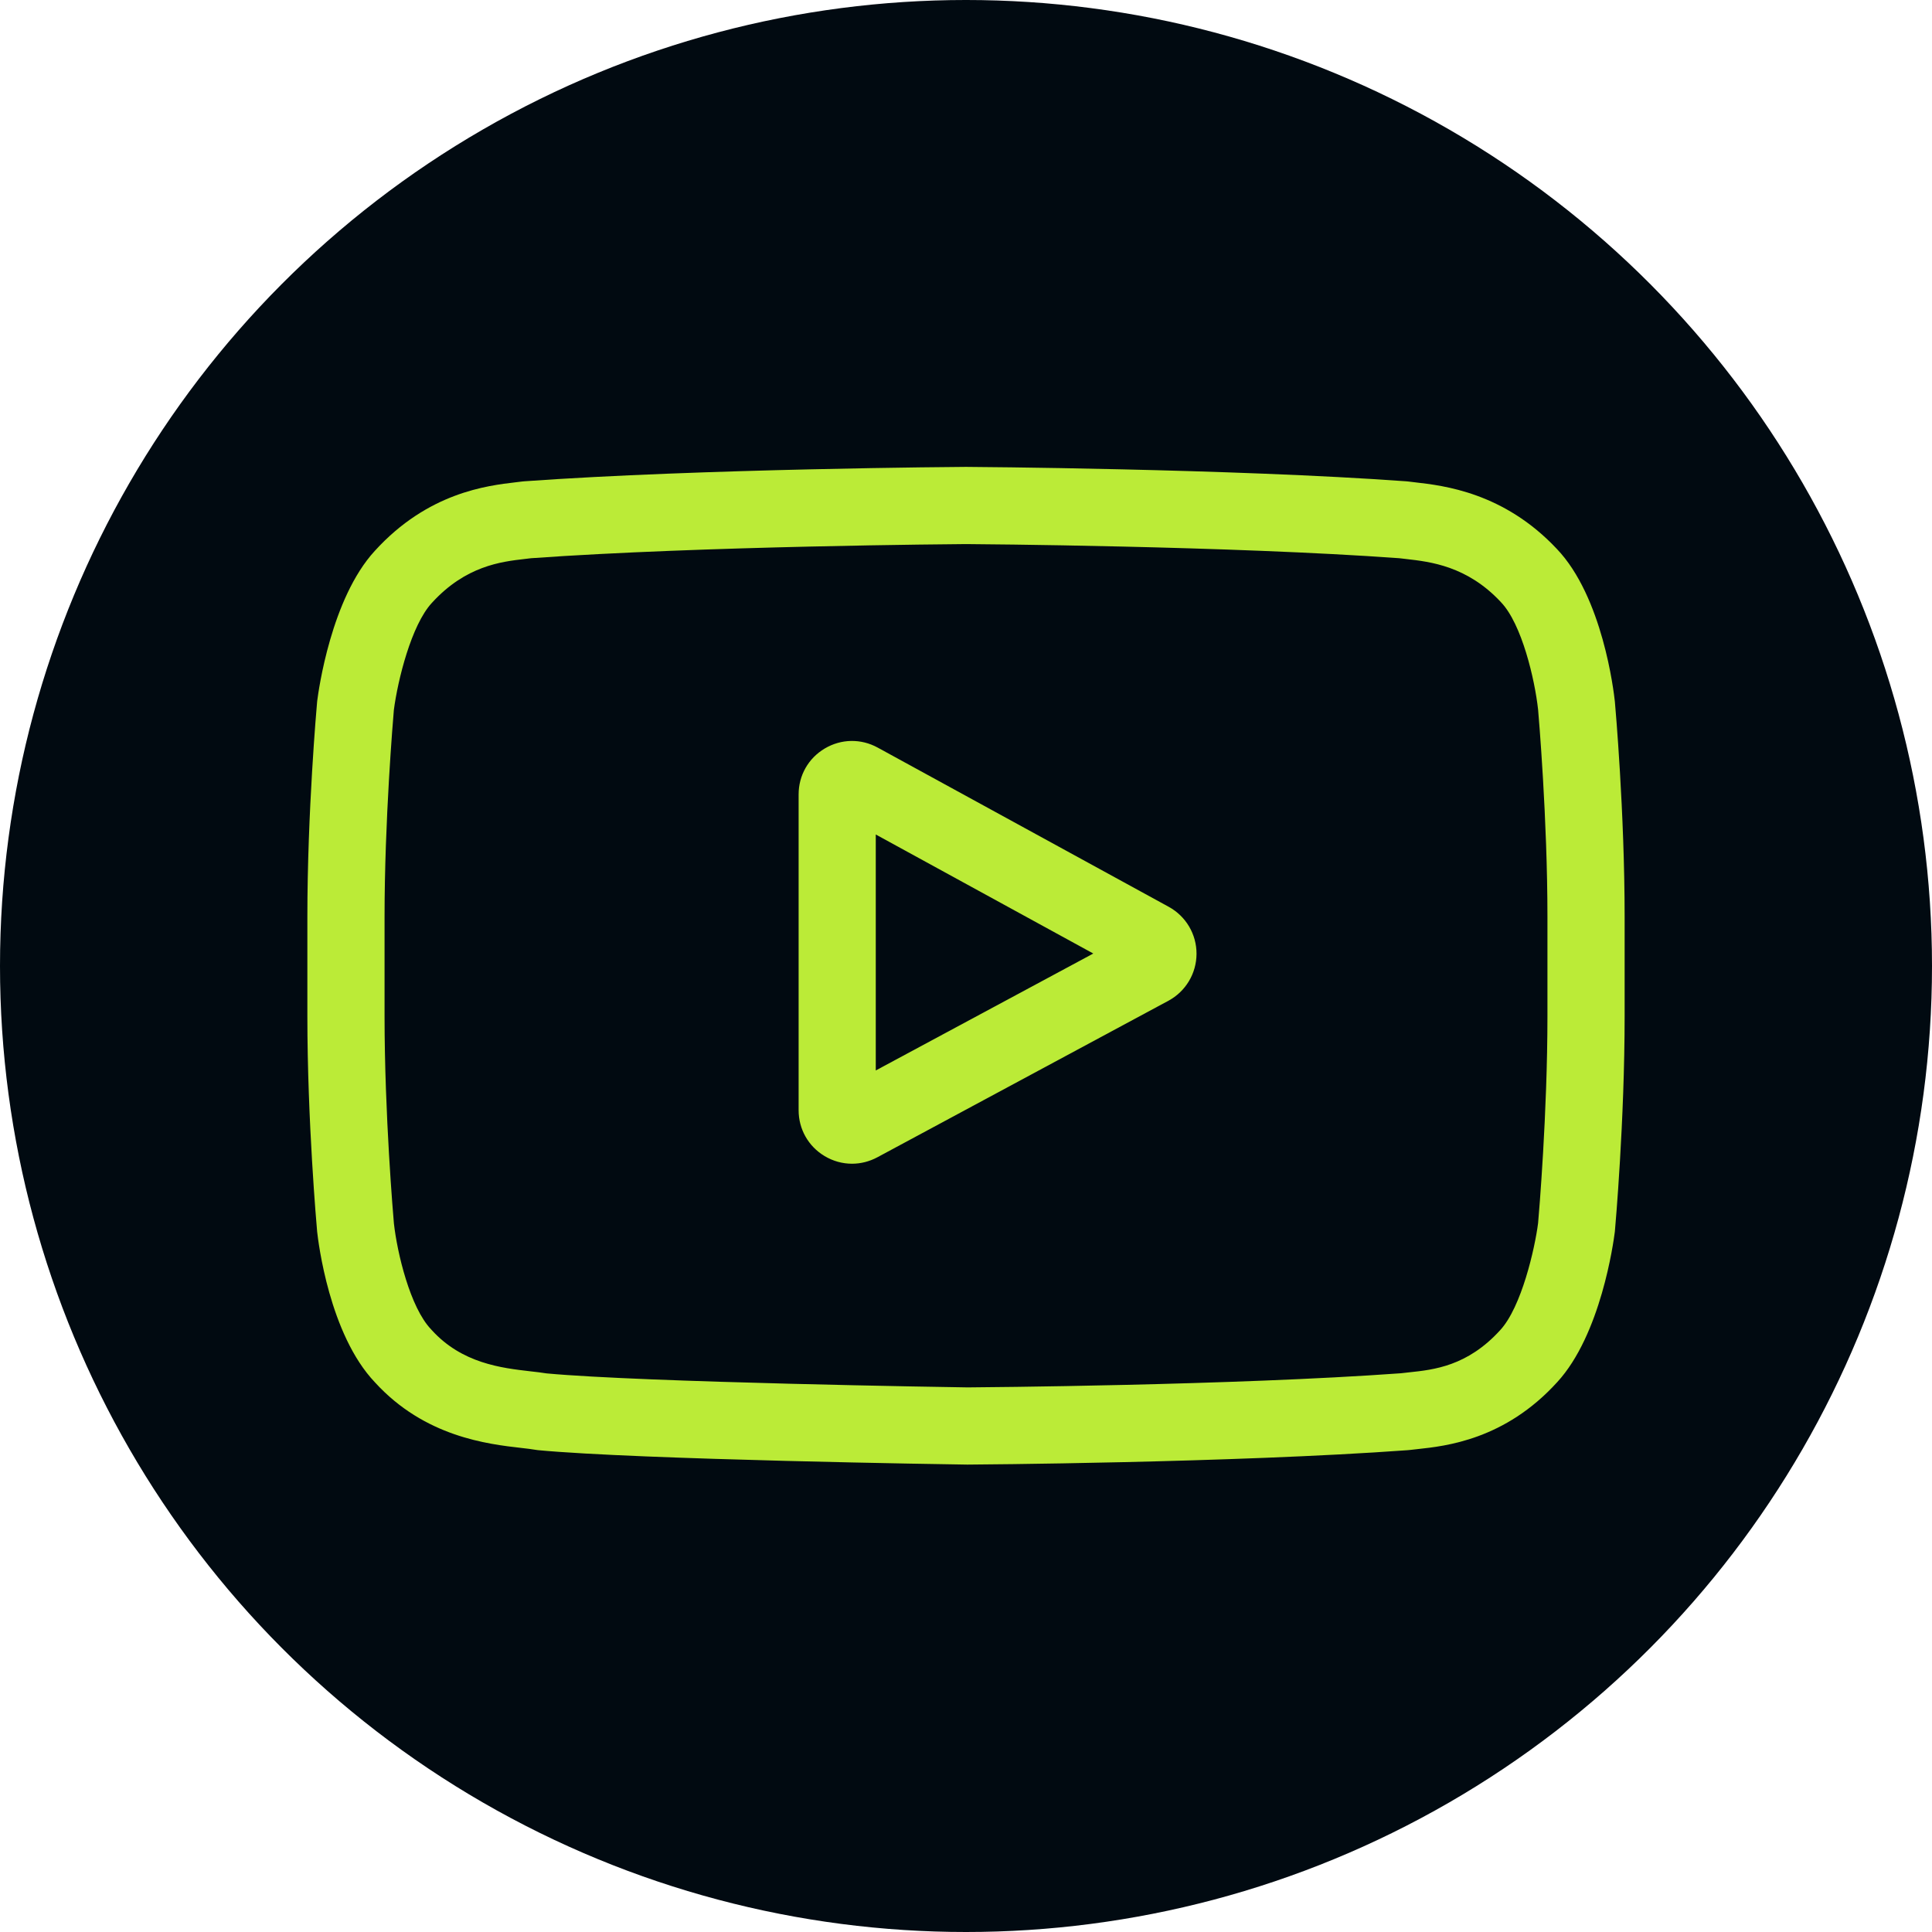 <?xml version="1.0" encoding="UTF-8"?> <svg xmlns="http://www.w3.org/2000/svg" width="44" height="44" viewBox="0 0 44 44" fill="none"><circle cx="22" cy="22" r="22" fill="#010A11"></circle><path d="M26.617 20.652L19.989 17.026C19.608 16.817 19.158 16.825 18.784 17.046C18.41 17.268 18.188 17.659 18.188 18.093V25.284C18.188 25.716 18.409 26.107 18.78 26.329C18.974 26.445 19.189 26.503 19.404 26.503C19.602 26.503 19.799 26.454 19.982 26.356L26.609 22.792C27.003 22.58 27.248 22.171 27.25 21.724C27.252 21.277 27.009 20.867 26.617 20.652ZM19.945 24.379V19.005L24.899 21.716L19.945 24.379Z" fill="#BBEB37"></path><path d="M36.779 15.996L36.778 15.982C36.752 15.741 36.499 13.593 35.455 12.5C34.248 11.215 32.88 11.059 32.222 10.984C32.168 10.978 32.118 10.973 32.073 10.966L32.021 10.961C28.055 10.673 22.065 10.633 22.005 10.633L22 10.633L21.995 10.633C21.935 10.633 15.945 10.673 11.943 10.961L11.89 10.966C11.848 10.972 11.801 10.977 11.75 10.983C11.1 11.059 9.746 11.215 8.536 12.546C7.541 13.627 7.254 15.729 7.224 15.965L7.221 15.996C7.212 16.096 7 18.488 7 20.89V23.135C7 25.536 7.212 27.928 7.221 28.029L7.222 28.044C7.248 28.281 7.5 30.39 8.54 31.483C9.674 32.725 11.109 32.889 11.881 32.977C12.003 32.991 12.108 33.003 12.18 33.016L12.249 33.026C14.539 33.243 21.719 33.351 22.023 33.355L22.032 33.355L22.042 33.355C22.102 33.355 28.091 33.316 32.057 33.027L32.109 33.022C32.16 33.015 32.216 33.009 32.278 33.003C32.924 32.934 34.271 32.791 35.464 31.478C36.459 30.397 36.746 28.295 36.776 28.059L36.779 28.029C36.788 27.928 37 25.536 37 23.135V20.89C37 18.488 36.788 16.096 36.779 15.996ZM35.242 23.135C35.242 25.357 35.048 27.646 35.029 27.856C34.955 28.435 34.652 29.765 34.167 30.292C33.42 31.114 32.653 31.195 32.092 31.254C32.025 31.262 31.962 31.268 31.905 31.275C28.069 31.553 22.305 31.595 22.04 31.597C21.742 31.593 14.668 31.484 12.447 31.278C12.334 31.26 12.211 31.245 12.081 31.231C11.424 31.155 10.524 31.052 9.833 30.292L9.817 30.274C9.341 29.778 9.046 28.535 8.971 27.863C8.957 27.704 8.758 25.388 8.758 23.135V20.89C8.758 18.669 8.952 16.383 8.97 16.169C9.059 15.487 9.368 14.238 9.833 13.733C10.603 12.886 11.415 12.792 11.952 12.73C12.003 12.724 12.051 12.718 12.095 12.713C15.987 12.434 21.792 12.393 22 12.391C22.208 12.392 28.011 12.434 31.868 12.713C31.916 12.719 31.968 12.725 32.023 12.731C32.575 12.794 33.41 12.889 34.176 13.706L34.183 13.714C34.659 14.21 34.954 15.475 35.029 16.16C35.042 16.31 35.242 18.631 35.242 20.89V23.135Z" fill="#BBEB37"></path></svg> 